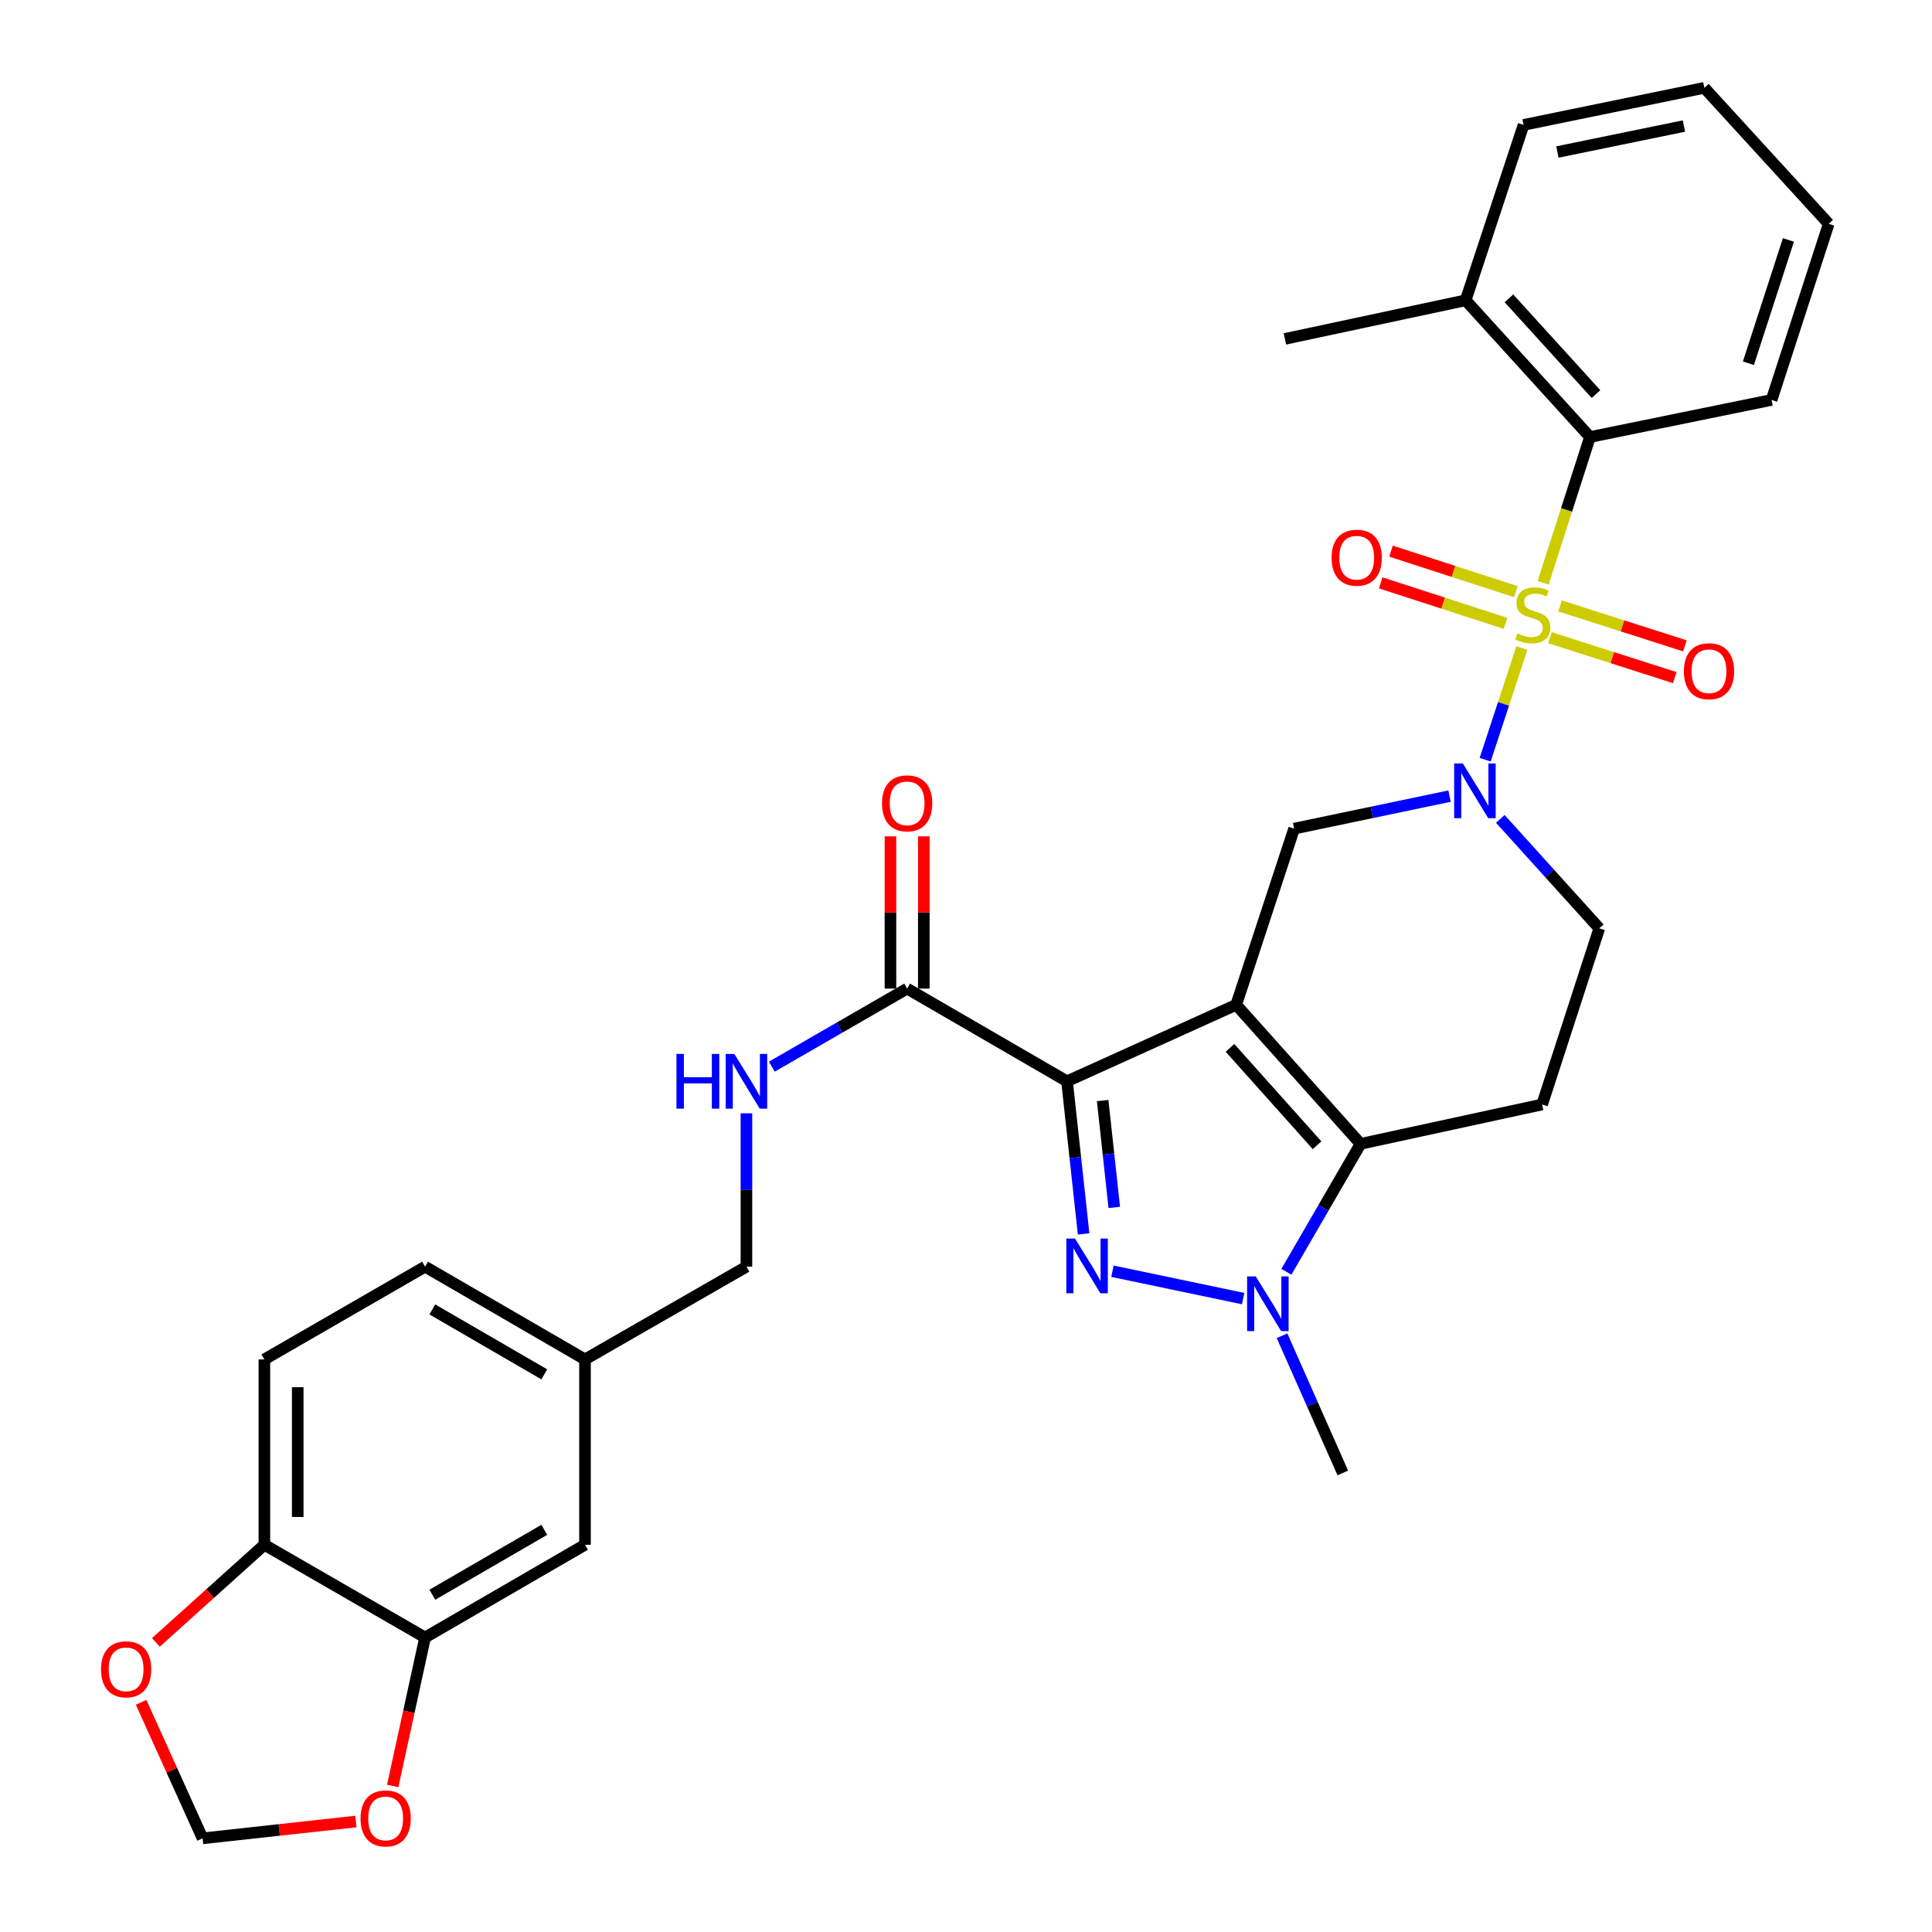 <?xml version='1.0' encoding='iso-8859-1'?>
<svg version='1.1' baseProfile='full'
              xmlns='http://www.w3.org/2000/svg'
                      xmlns:rdkit='http://www.rdkit.org/xml'
                      xmlns:xlink='http://www.w3.org/1999/xlink'
                  xml:space='preserve'
width='1000px' height='1000px' viewBox='0 0 1000 1000'>
<!-- END OF HEADER -->
<rect style='opacity:1.0;fill:#FFFFFF;stroke:none' width='1000' height='1000' x='0' y='0'> </rect>
<path class='bond-1' d='M 639.855,520.082 L 552.29,559.675' style='fill:none;fill-rule:evenodd;stroke:#000000;stroke-width:6px;stroke-linecap:butt;stroke-linejoin:miter;stroke-opacity:1' />
<path class='bond-3' d='M 639.855,520.082 L 704.225,592.066' style='fill:none;fill-rule:evenodd;stroke:#000000;stroke-width:6px;stroke-linecap:butt;stroke-linejoin:miter;stroke-opacity:1' />
<path class='bond-3' d='M 636.645,542.385 L 681.703,592.773' style='fill:none;fill-rule:evenodd;stroke:#000000;stroke-width:6px;stroke-linecap:butt;stroke-linejoin:miter;stroke-opacity:1' />
<path class='bond-6' d='M 639.855,520.082 L 669.849,428.902' style='fill:none;fill-rule:evenodd;stroke:#000000;stroke-width:6px;stroke-linecap:butt;stroke-linejoin:miter;stroke-opacity:1' />
<path class='bond-0' d='M 787.717,335.449 L 778.216,364.334' style='fill:none;fill-rule:evenodd;stroke:#CCCC00;stroke-width:6px;stroke-linecap:butt;stroke-linejoin:miter;stroke-opacity:1' />
<path class='bond-0' d='M 778.216,364.334 L 768.714,393.218' style='fill:none;fill-rule:evenodd;stroke:#0000FF;stroke-width:6px;stroke-linecap:butt;stroke-linejoin:miter;stroke-opacity:1' />
<path class='bond-7' d='M 798.718,301.635 L 810.846,263.92' style='fill:none;fill-rule:evenodd;stroke:#CCCC00;stroke-width:6px;stroke-linecap:butt;stroke-linejoin:miter;stroke-opacity:1' />
<path class='bond-7' d='M 810.846,263.92 L 822.973,226.204' style='fill:none;fill-rule:evenodd;stroke:#000000;stroke-width:6px;stroke-linecap:butt;stroke-linejoin:miter;stroke-opacity:1' />
<path class='bond-10' d='M 802.244,330.062 L 834.546,340.4' style='fill:none;fill-rule:evenodd;stroke:#CCCC00;stroke-width:6px;stroke-linecap:butt;stroke-linejoin:miter;stroke-opacity:1' />
<path class='bond-10' d='M 834.546,340.4 L 866.849,350.738' style='fill:none;fill-rule:evenodd;stroke:#FF0000;stroke-width:6px;stroke-linecap:butt;stroke-linejoin:miter;stroke-opacity:1' />
<path class='bond-10' d='M 807.505,313.623 L 839.808,323.961' style='fill:none;fill-rule:evenodd;stroke:#CCCC00;stroke-width:6px;stroke-linecap:butt;stroke-linejoin:miter;stroke-opacity:1' />
<path class='bond-10' d='M 839.808,323.961 L 872.11,334.3' style='fill:none;fill-rule:evenodd;stroke:#FF0000;stroke-width:6px;stroke-linecap:butt;stroke-linejoin:miter;stroke-opacity:1' />
<path class='bond-11' d='M 784.589,306.237 L 752.289,295.754' style='fill:none;fill-rule:evenodd;stroke:#CCCC00;stroke-width:6px;stroke-linecap:butt;stroke-linejoin:miter;stroke-opacity:1' />
<path class='bond-11' d='M 752.289,295.754 L 719.989,285.27' style='fill:none;fill-rule:evenodd;stroke:#FF0000;stroke-width:6px;stroke-linecap:butt;stroke-linejoin:miter;stroke-opacity:1' />
<path class='bond-11' d='M 779.261,322.654 L 746.961,312.17' style='fill:none;fill-rule:evenodd;stroke:#CCCC00;stroke-width:6px;stroke-linecap:butt;stroke-linejoin:miter;stroke-opacity:1' />
<path class='bond-11' d='M 746.961,312.17 L 714.661,301.687' style='fill:none;fill-rule:evenodd;stroke:#FF0000;stroke-width:6px;stroke-linecap:butt;stroke-linejoin:miter;stroke-opacity:1' />
<path class='bond-2' d='M 552.29,559.675 L 556.582,599.174' style='fill:none;fill-rule:evenodd;stroke:#000000;stroke-width:6px;stroke-linecap:butt;stroke-linejoin:miter;stroke-opacity:1' />
<path class='bond-2' d='M 556.582,599.174 L 560.875,638.674' style='fill:none;fill-rule:evenodd;stroke:#0000FF;stroke-width:6px;stroke-linecap:butt;stroke-linejoin:miter;stroke-opacity:1' />
<path class='bond-2' d='M 570.737,569.66 L 573.741,597.31' style='fill:none;fill-rule:evenodd;stroke:#000000;stroke-width:6px;stroke-linecap:butt;stroke-linejoin:miter;stroke-opacity:1' />
<path class='bond-2' d='M 573.741,597.31 L 576.746,624.959' style='fill:none;fill-rule:evenodd;stroke:#0000FF;stroke-width:6px;stroke-linecap:butt;stroke-linejoin:miter;stroke-opacity:1' />
<path class='bond-8' d='M 552.29,559.675 L 469.529,511.702' style='fill:none;fill-rule:evenodd;stroke:#000000;stroke-width:6px;stroke-linecap:butt;stroke-linejoin:miter;stroke-opacity:1' />
<path class='bond-32' d='M 575.805,657.986 L 643.448,672.148' style='fill:none;fill-rule:evenodd;stroke:#0000FF;stroke-width:6px;stroke-linecap:butt;stroke-linejoin:miter;stroke-opacity:1' />
<path class='bond-5' d='M 704.225,592.066 L 685.032,625.171' style='fill:none;fill-rule:evenodd;stroke:#000000;stroke-width:6px;stroke-linecap:butt;stroke-linejoin:miter;stroke-opacity:1' />
<path class='bond-5' d='M 685.032,625.171 L 665.839,658.275' style='fill:none;fill-rule:evenodd;stroke:#0000FF;stroke-width:6px;stroke-linecap:butt;stroke-linejoin:miter;stroke-opacity:1' />
<path class='bond-9' d='M 704.225,592.066 L 798.196,571.67' style='fill:none;fill-rule:evenodd;stroke:#000000;stroke-width:6px;stroke-linecap:butt;stroke-linejoin:miter;stroke-opacity:1' />
<path class='bond-4' d='M 750.287,412.069 L 710.068,420.486' style='fill:none;fill-rule:evenodd;stroke:#0000FF;stroke-width:6px;stroke-linecap:butt;stroke-linejoin:miter;stroke-opacity:1' />
<path class='bond-4' d='M 710.068,420.486 L 669.849,428.902' style='fill:none;fill-rule:evenodd;stroke:#000000;stroke-width:6px;stroke-linecap:butt;stroke-linejoin:miter;stroke-opacity:1' />
<path class='bond-13' d='M 776.556,423.853 L 802.171,452.181' style='fill:none;fill-rule:evenodd;stroke:#0000FF;stroke-width:6px;stroke-linecap:butt;stroke-linejoin:miter;stroke-opacity:1' />
<path class='bond-13' d='M 802.171,452.181 L 827.787,480.509' style='fill:none;fill-rule:evenodd;stroke:#000000;stroke-width:6px;stroke-linecap:butt;stroke-linejoin:miter;stroke-opacity:1' />
<path class='bond-25' d='M 663.577,691.381 L 679.308,726.887' style='fill:none;fill-rule:evenodd;stroke:#0000FF;stroke-width:6px;stroke-linecap:butt;stroke-linejoin:miter;stroke-opacity:1' />
<path class='bond-25' d='M 679.308,726.887 L 695.039,762.392' style='fill:none;fill-rule:evenodd;stroke:#000000;stroke-width:6px;stroke-linecap:butt;stroke-linejoin:miter;stroke-opacity:1' />
<path class='bond-21' d='M 822.973,226.204 L 758.613,155.429' style='fill:none;fill-rule:evenodd;stroke:#000000;stroke-width:6px;stroke-linecap:butt;stroke-linejoin:miter;stroke-opacity:1' />
<path class='bond-21' d='M 826.089,203.976 L 781.036,154.433' style='fill:none;fill-rule:evenodd;stroke:#000000;stroke-width:6px;stroke-linecap:butt;stroke-linejoin:miter;stroke-opacity:1' />
<path class='bond-27' d='M 822.973,226.204 L 916.963,207.007' style='fill:none;fill-rule:evenodd;stroke:#000000;stroke-width:6px;stroke-linecap:butt;stroke-linejoin:miter;stroke-opacity:1' />
<path class='bond-14' d='M 469.529,511.702 L 434.512,531.899' style='fill:none;fill-rule:evenodd;stroke:#000000;stroke-width:6px;stroke-linecap:butt;stroke-linejoin:miter;stroke-opacity:1' />
<path class='bond-14' d='M 434.512,531.899 L 399.496,552.096' style='fill:none;fill-rule:evenodd;stroke:#0000FF;stroke-width:6px;stroke-linecap:butt;stroke-linejoin:miter;stroke-opacity:1' />
<path class='bond-19' d='M 478.159,511.702 L 478.159,472.294' style='fill:none;fill-rule:evenodd;stroke:#000000;stroke-width:6px;stroke-linecap:butt;stroke-linejoin:miter;stroke-opacity:1' />
<path class='bond-19' d='M 478.159,472.294 L 478.159,432.887' style='fill:none;fill-rule:evenodd;stroke:#FF0000;stroke-width:6px;stroke-linecap:butt;stroke-linejoin:miter;stroke-opacity:1' />
<path class='bond-19' d='M 460.899,511.702 L 460.899,472.294' style='fill:none;fill-rule:evenodd;stroke:#000000;stroke-width:6px;stroke-linecap:butt;stroke-linejoin:miter;stroke-opacity:1' />
<path class='bond-19' d='M 460.899,472.294 L 460.899,432.887' style='fill:none;fill-rule:evenodd;stroke:#FF0000;stroke-width:6px;stroke-linecap:butt;stroke-linejoin:miter;stroke-opacity:1' />
<path class='bond-33' d='M 798.196,571.67 L 827.787,480.509' style='fill:none;fill-rule:evenodd;stroke:#000000;stroke-width:6px;stroke-linecap:butt;stroke-linejoin:miter;stroke-opacity:1' />
<path class='bond-12' d='M 220.018,847.56 L 302.798,799.568' style='fill:none;fill-rule:evenodd;stroke:#000000;stroke-width:6px;stroke-linecap:butt;stroke-linejoin:miter;stroke-opacity:1' />
<path class='bond-12' d='M 223.778,825.429 L 281.724,791.835' style='fill:none;fill-rule:evenodd;stroke:#000000;stroke-width:6px;stroke-linecap:butt;stroke-linejoin:miter;stroke-opacity:1' />
<path class='bond-16' d='M 220.018,847.56 L 211.638,885.987' style='fill:none;fill-rule:evenodd;stroke:#000000;stroke-width:6px;stroke-linecap:butt;stroke-linejoin:miter;stroke-opacity:1' />
<path class='bond-16' d='M 211.638,885.987 L 203.258,924.414' style='fill:none;fill-rule:evenodd;stroke:#FF0000;stroke-width:6px;stroke-linecap:butt;stroke-linejoin:miter;stroke-opacity:1' />
<path class='bond-35' d='M 220.018,847.56 L 136.844,799.568' style='fill:none;fill-rule:evenodd;stroke:#000000;stroke-width:6px;stroke-linecap:butt;stroke-linejoin:miter;stroke-opacity:1' />
<path class='bond-24' d='M 386.355,576.234 L 386.355,615.932' style='fill:none;fill-rule:evenodd;stroke:#0000FF;stroke-width:6px;stroke-linecap:butt;stroke-linejoin:miter;stroke-opacity:1' />
<path class='bond-24' d='M 386.355,615.932 L 386.355,655.63' style='fill:none;fill-rule:evenodd;stroke:#000000;stroke-width:6px;stroke-linecap:butt;stroke-linejoin:miter;stroke-opacity:1' />
<path class='bond-15' d='M 136.844,799.568 L 136.844,703.632' style='fill:none;fill-rule:evenodd;stroke:#000000;stroke-width:6px;stroke-linecap:butt;stroke-linejoin:miter;stroke-opacity:1' />
<path class='bond-15' d='M 154.104,785.178 L 154.104,718.022' style='fill:none;fill-rule:evenodd;stroke:#000000;stroke-width:6px;stroke-linecap:butt;stroke-linejoin:miter;stroke-opacity:1' />
<path class='bond-17' d='M 136.844,799.568 L 108.767,824.831' style='fill:none;fill-rule:evenodd;stroke:#000000;stroke-width:6px;stroke-linecap:butt;stroke-linejoin:miter;stroke-opacity:1' />
<path class='bond-17' d='M 108.767,824.831 L 80.689,850.095' style='fill:none;fill-rule:evenodd;stroke:#FF0000;stroke-width:6px;stroke-linecap:butt;stroke-linejoin:miter;stroke-opacity:1' />
<path class='bond-18' d='M 184.23,942.816 L 144.548,947.169' style='fill:none;fill-rule:evenodd;stroke:#FF0000;stroke-width:6px;stroke-linecap:butt;stroke-linejoin:miter;stroke-opacity:1' />
<path class='bond-18' d='M 144.548,947.169 L 104.866,951.522' style='fill:none;fill-rule:evenodd;stroke:#000000;stroke-width:6px;stroke-linecap:butt;stroke-linejoin:miter;stroke-opacity:1' />
<path class='bond-36' d='M 73.041,881.119 L 88.953,916.321' style='fill:none;fill-rule:evenodd;stroke:#FF0000;stroke-width:6px;stroke-linecap:butt;stroke-linejoin:miter;stroke-opacity:1' />
<path class='bond-36' d='M 88.953,916.321 L 104.866,951.522' style='fill:none;fill-rule:evenodd;stroke:#000000;stroke-width:6px;stroke-linecap:butt;stroke-linejoin:miter;stroke-opacity:1' />
<path class='bond-20' d='M 302.798,799.568 L 302.798,703.632' style='fill:none;fill-rule:evenodd;stroke:#000000;stroke-width:6px;stroke-linecap:butt;stroke-linejoin:miter;stroke-opacity:1' />
<path class='bond-28' d='M 758.613,155.429 L 665.055,175.422' style='fill:none;fill-rule:evenodd;stroke:#000000;stroke-width:6px;stroke-linecap:butt;stroke-linejoin:miter;stroke-opacity:1' />
<path class='bond-29' d='M 758.613,155.429 L 788.597,64.651' style='fill:none;fill-rule:evenodd;stroke:#000000;stroke-width:6px;stroke-linecap:butt;stroke-linejoin:miter;stroke-opacity:1' />
<path class='bond-22' d='M 136.844,703.632 L 220.018,655.63' style='fill:none;fill-rule:evenodd;stroke:#000000;stroke-width:6px;stroke-linecap:butt;stroke-linejoin:miter;stroke-opacity:1' />
<path class='bond-23' d='M 302.798,703.632 L 386.355,655.63' style='fill:none;fill-rule:evenodd;stroke:#000000;stroke-width:6px;stroke-linecap:butt;stroke-linejoin:miter;stroke-opacity:1' />
<path class='bond-26' d='M 302.798,703.632 L 220.018,655.63' style='fill:none;fill-rule:evenodd;stroke:#000000;stroke-width:6px;stroke-linecap:butt;stroke-linejoin:miter;stroke-opacity:1' />
<path class='bond-26' d='M 281.723,711.363 L 223.777,677.762' style='fill:none;fill-rule:evenodd;stroke:#000000;stroke-width:6px;stroke-linecap:butt;stroke-linejoin:miter;stroke-opacity:1' />
<path class='bond-30' d='M 916.963,207.007 L 946.535,115.837' style='fill:none;fill-rule:evenodd;stroke:#000000;stroke-width:6px;stroke-linecap:butt;stroke-linejoin:miter;stroke-opacity:1' />
<path class='bond-30' d='M 904.981,188.006 L 925.681,124.187' style='fill:none;fill-rule:evenodd;stroke:#000000;stroke-width:6px;stroke-linecap:butt;stroke-linejoin:miter;stroke-opacity:1' />
<path class='bond-34' d='M 788.597,64.651 L 882.165,45.455' style='fill:none;fill-rule:evenodd;stroke:#000000;stroke-width:6px;stroke-linecap:butt;stroke-linejoin:miter;stroke-opacity:1' />
<path class='bond-34' d='M 806.101,78.68 L 871.599,65.242' style='fill:none;fill-rule:evenodd;stroke:#000000;stroke-width:6px;stroke-linecap:butt;stroke-linejoin:miter;stroke-opacity:1' />
<path class='bond-31' d='M 946.535,115.837 L 882.165,45.455' style='fill:none;fill-rule:evenodd;stroke:#000000;stroke-width:6px;stroke-linecap:butt;stroke-linejoin:miter;stroke-opacity:1' />
<path  class='atom-1' d='M 785.401 327.89
Q 785.721 328.01, 787.041 328.57
Q 788.361 329.13, 789.801 329.49
Q 791.281 329.81, 792.721 329.81
Q 795.401 329.81, 796.961 328.53
Q 798.521 327.21, 798.521 324.93
Q 798.521 323.37, 797.721 322.41
Q 796.961 321.45, 795.761 320.93
Q 794.561 320.41, 792.561 319.81
Q 790.041 319.05, 788.521 318.33
Q 787.041 317.61, 785.961 316.09
Q 784.921 314.57, 784.921 312.01
Q 784.921 308.45, 787.321 306.25
Q 789.761 304.05, 794.561 304.05
Q 797.841 304.05, 801.561 305.61
L 800.641 308.69
Q 797.241 307.29, 794.681 307.29
Q 791.921 307.29, 790.401 308.45
Q 788.881 309.57, 788.921 311.53
Q 788.921 313.05, 789.681 313.97
Q 790.481 314.89, 791.601 315.41
Q 792.761 315.93, 794.681 316.53
Q 797.241 317.33, 798.761 318.13
Q 800.281 318.93, 801.361 320.57
Q 802.481 322.17, 802.481 324.93
Q 802.481 328.85, 799.841 330.97
Q 797.241 333.05, 792.881 333.05
Q 790.361 333.05, 788.441 332.49
Q 786.561 331.97, 784.321 331.05
L 785.401 327.89
' fill='#CCCC00'/>
<path  class='atom-3' d='M 556.415 641.077
L 565.695 656.077
Q 566.615 657.557, 568.095 660.237
Q 569.575 662.917, 569.655 663.077
L 569.655 641.077
L 573.415 641.077
L 573.415 669.397
L 569.535 669.397
L 559.575 652.997
Q 558.415 651.077, 557.175 648.877
Q 555.975 646.677, 555.615 645.997
L 555.615 669.397
L 551.935 669.397
L 551.935 641.077
L 556.415 641.077
' fill='#0000FF'/>
<path  class='atom-5' d='M 757.157 395.162
L 766.437 410.162
Q 767.357 411.642, 768.837 414.322
Q 770.317 417.002, 770.397 417.162
L 770.397 395.162
L 774.157 395.162
L 774.157 423.482
L 770.277 423.482
L 760.317 407.082
Q 759.157 405.162, 757.917 402.962
Q 756.717 400.762, 756.357 400.082
L 756.357 423.482
L 752.677 423.482
L 752.677 395.162
L 757.157 395.162
' fill='#0000FF'/>
<path  class='atom-6' d='M 649.982 660.667
L 659.262 675.667
Q 660.182 677.147, 661.662 679.827
Q 663.142 682.507, 663.222 682.667
L 663.222 660.667
L 666.982 660.667
L 666.982 688.987
L 663.102 688.987
L 653.142 672.587
Q 651.982 670.667, 650.742 668.467
Q 649.542 666.267, 649.182 665.587
L 649.182 688.987
L 645.502 688.987
L 645.502 660.667
L 649.982 660.667
' fill='#0000FF'/>
<path  class='atom-11' d='M 871.572 347.429
Q 871.572 340.629, 874.932 336.829
Q 878.292 333.029, 884.572 333.029
Q 890.852 333.029, 894.212 336.829
Q 897.572 340.629, 897.572 347.429
Q 897.572 354.309, 894.172 358.229
Q 890.772 362.109, 884.572 362.109
Q 878.332 362.109, 874.932 358.229
Q 871.572 354.349, 871.572 347.429
M 884.572 358.909
Q 888.892 358.909, 891.212 356.029
Q 893.572 353.109, 893.572 347.429
Q 893.572 341.869, 891.212 339.069
Q 888.892 336.229, 884.572 336.229
Q 880.252 336.229, 877.892 339.029
Q 875.572 341.829, 875.572 347.429
Q 875.572 353.149, 877.892 356.029
Q 880.252 358.909, 884.572 358.909
' fill='#FF0000'/>
<path  class='atom-12' d='M 689.23 288.659
Q 689.23 281.859, 692.59 278.059
Q 695.95 274.259, 702.23 274.259
Q 708.51 274.259, 711.87 278.059
Q 715.23 281.859, 715.23 288.659
Q 715.23 295.539, 711.83 299.459
Q 708.43 303.339, 702.23 303.339
Q 695.99 303.339, 692.59 299.459
Q 689.23 295.579, 689.23 288.659
M 702.23 300.139
Q 706.55 300.139, 708.87 297.259
Q 711.23 294.339, 711.23 288.659
Q 711.23 283.099, 708.87 280.299
Q 706.55 277.459, 702.23 277.459
Q 697.91 277.459, 695.55 280.259
Q 693.23 283.059, 693.23 288.659
Q 693.23 294.379, 695.55 297.259
Q 697.91 300.139, 702.23 300.139
' fill='#FF0000'/>
<path  class='atom-15' d='M 350.135 545.515
L 353.975 545.515
L 353.975 557.555
L 368.455 557.555
L 368.455 545.515
L 372.295 545.515
L 372.295 573.835
L 368.455 573.835
L 368.455 560.755
L 353.975 560.755
L 353.975 573.835
L 350.135 573.835
L 350.135 545.515
' fill='#0000FF'/>
<path  class='atom-15' d='M 380.095 545.515
L 389.375 560.515
Q 390.295 561.995, 391.775 564.675
Q 393.255 567.355, 393.335 567.515
L 393.335 545.515
L 397.095 545.515
L 397.095 573.835
L 393.215 573.835
L 383.255 557.435
Q 382.095 555.515, 380.855 553.315
Q 379.655 551.115, 379.295 550.435
L 379.295 573.835
L 375.615 573.835
L 375.615 545.515
L 380.095 545.515
' fill='#0000FF'/>
<path  class='atom-17' d='M 186.613 941.208
Q 186.613 934.408, 189.973 930.608
Q 193.333 926.808, 199.613 926.808
Q 205.893 926.808, 209.253 930.608
Q 212.613 934.408, 212.613 941.208
Q 212.613 948.088, 209.213 952.008
Q 205.813 955.888, 199.613 955.888
Q 193.373 955.888, 189.973 952.008
Q 186.613 948.128, 186.613 941.208
M 199.613 952.688
Q 203.933 952.688, 206.253 949.808
Q 208.613 946.888, 208.613 941.208
Q 208.613 935.648, 206.253 932.848
Q 203.933 930.008, 199.613 930.008
Q 195.293 930.008, 192.933 932.808
Q 190.613 935.608, 190.613 941.208
Q 190.613 946.928, 192.933 949.808
Q 195.293 952.688, 199.613 952.688
' fill='#FF0000'/>
<path  class='atom-18' d='M 52.283 864.037
Q 52.283 857.237, 55.643 853.437
Q 59.003 849.637, 65.283 849.637
Q 71.563 849.637, 74.923 853.437
Q 78.283 857.237, 78.283 864.037
Q 78.283 870.917, 74.883 874.837
Q 71.483 878.717, 65.283 878.717
Q 59.043 878.717, 55.643 874.837
Q 52.283 870.957, 52.283 864.037
M 65.283 875.517
Q 69.603 875.517, 71.923 872.637
Q 74.283 869.717, 74.283 864.037
Q 74.283 858.477, 71.923 855.677
Q 69.603 852.837, 65.283 852.837
Q 60.963 852.837, 58.603 855.637
Q 56.283 858.437, 56.283 864.037
Q 56.283 869.757, 58.603 872.637
Q 60.963 875.517, 65.283 875.517
' fill='#FF0000'/>
<path  class='atom-20' d='M 456.529 415.807
Q 456.529 409.007, 459.889 405.207
Q 463.249 401.407, 469.529 401.407
Q 475.809 401.407, 479.169 405.207
Q 482.529 409.007, 482.529 415.807
Q 482.529 422.687, 479.129 426.607
Q 475.729 430.487, 469.529 430.487
Q 463.289 430.487, 459.889 426.607
Q 456.529 422.727, 456.529 415.807
M 469.529 427.287
Q 473.849 427.287, 476.169 424.407
Q 478.529 421.487, 478.529 415.807
Q 478.529 410.247, 476.169 407.447
Q 473.849 404.607, 469.529 404.607
Q 465.209 404.607, 462.849 407.407
Q 460.529 410.207, 460.529 415.807
Q 460.529 421.527, 462.849 424.407
Q 465.209 427.287, 469.529 427.287
' fill='#FF0000'/>
</svg>
